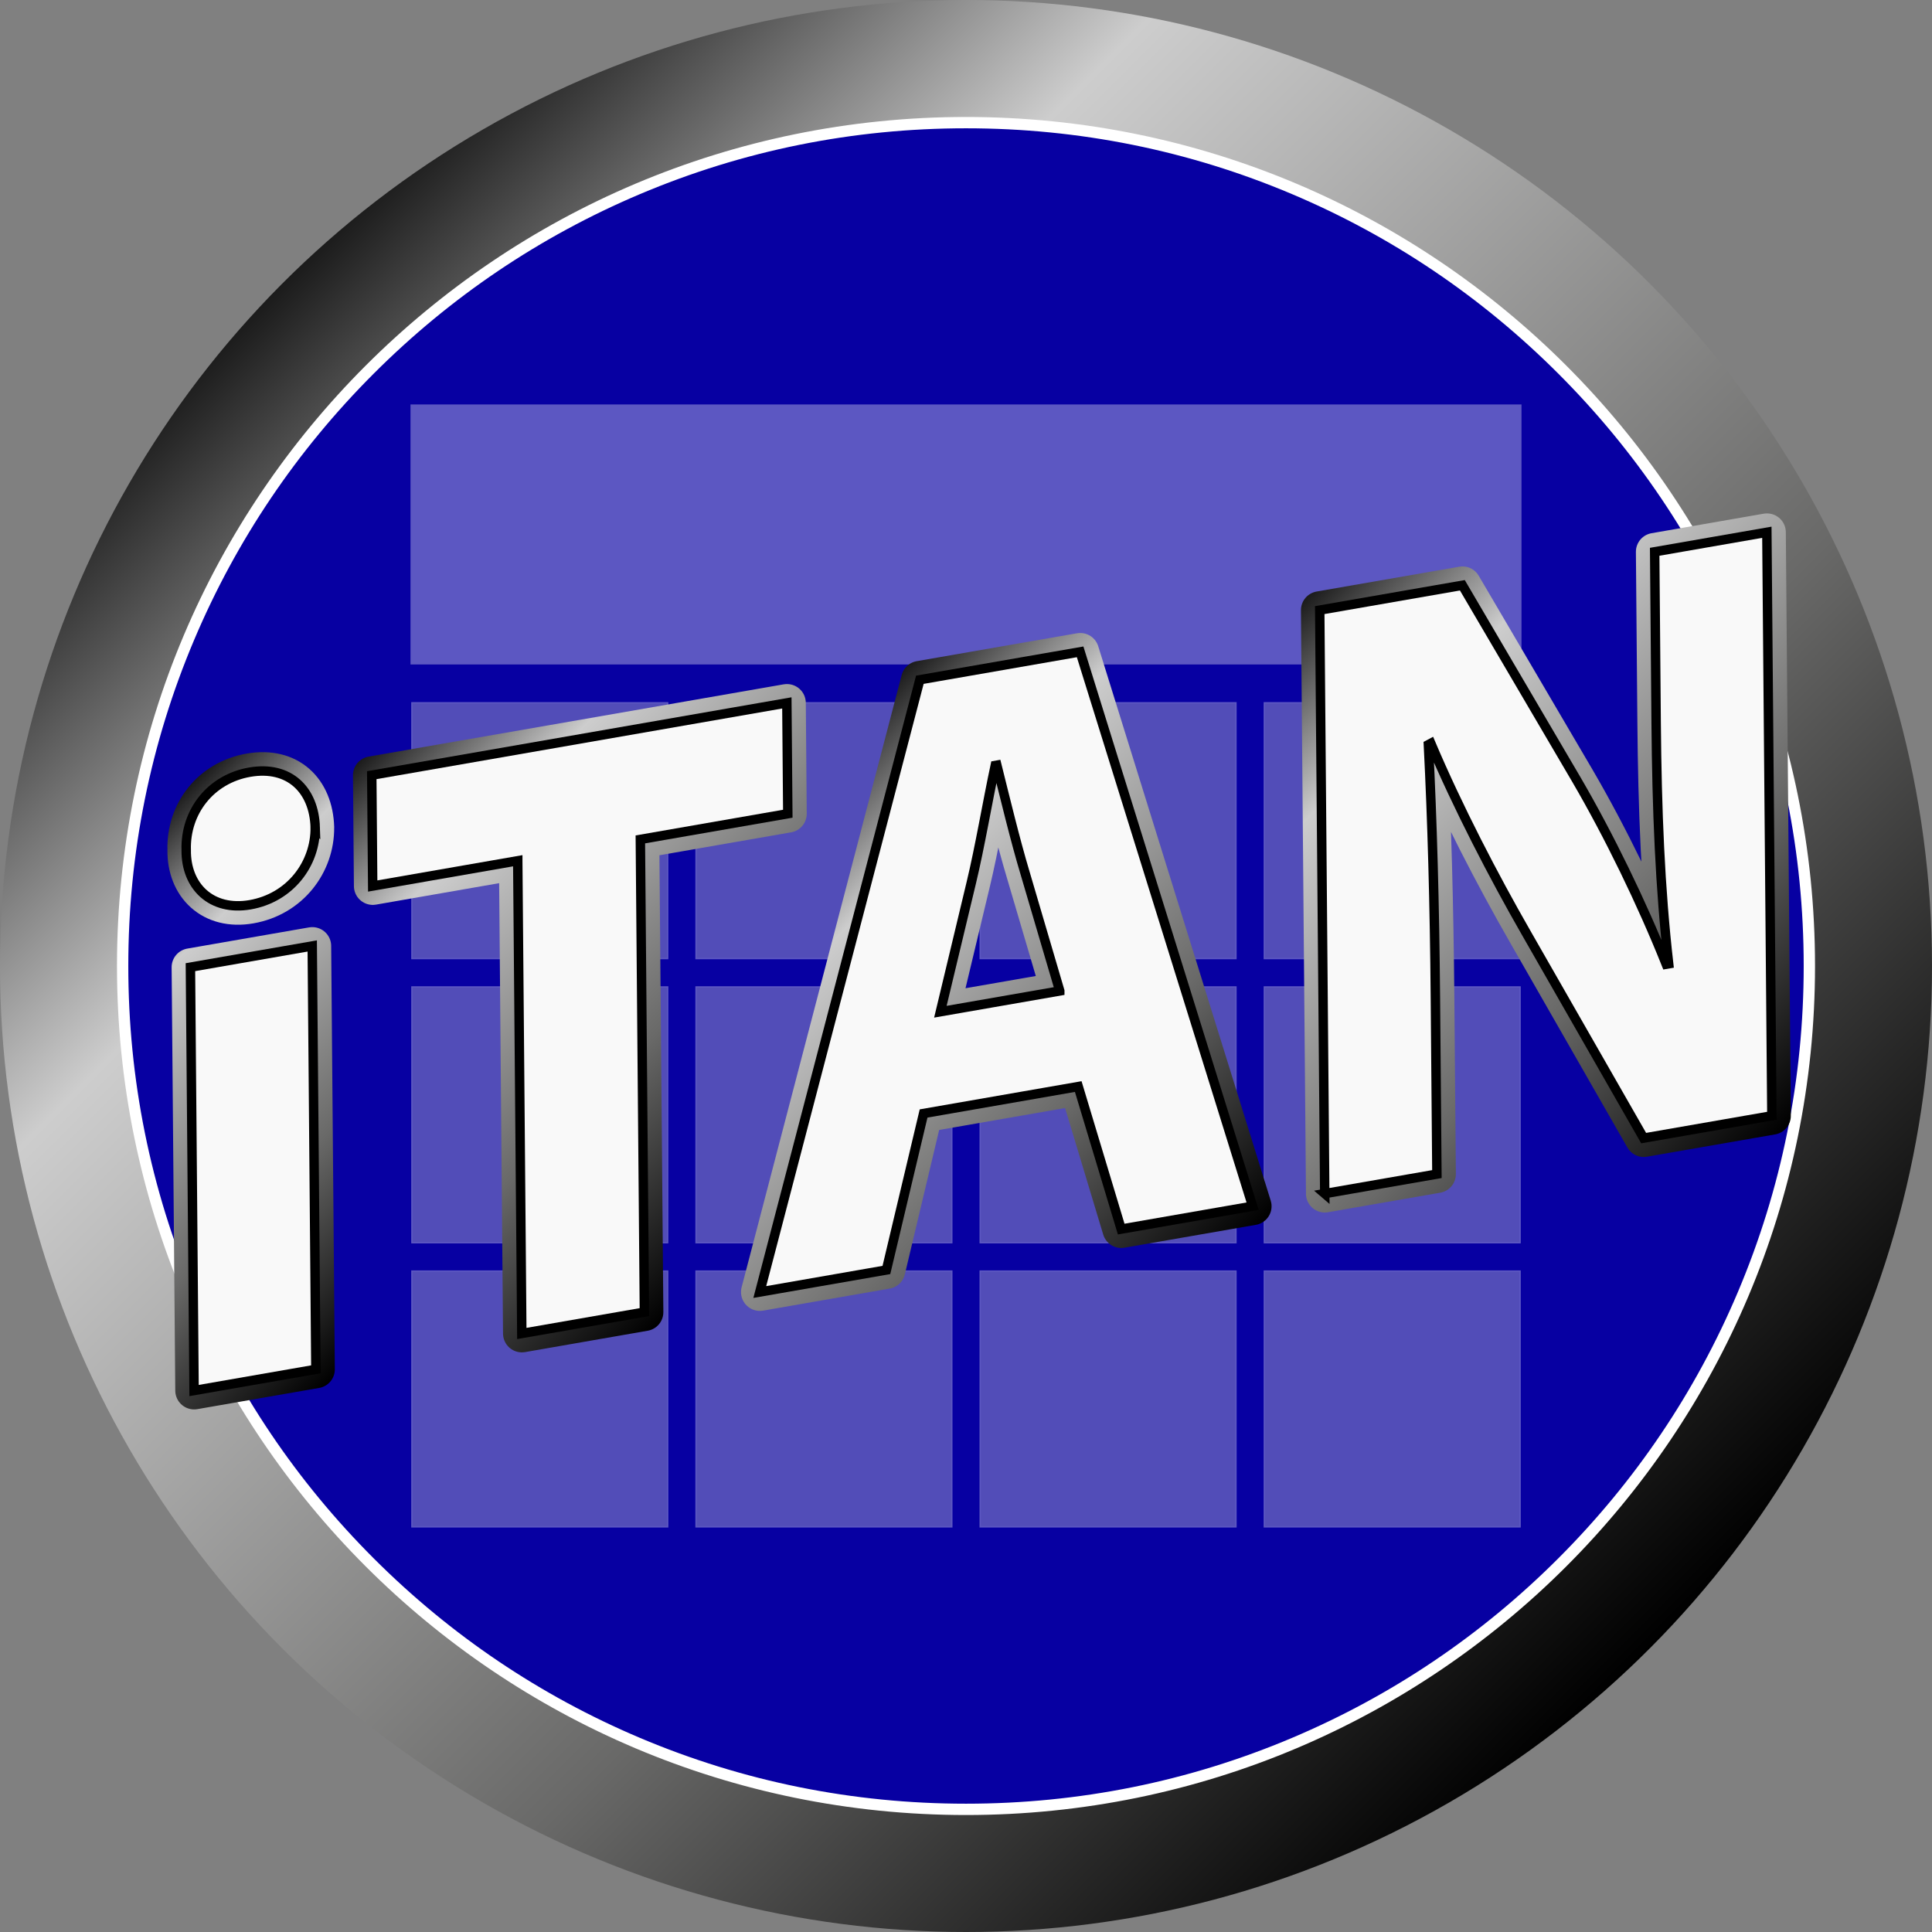 <?xml version="1.0" encoding="UTF-8"?>
<svg xmlns="http://www.w3.org/2000/svg" xmlns:xlink="http://www.w3.org/1999/xlink" viewBox="0 0 1024 1024">
  <rect x="0" y="0" width="1024" height="1024" fill="#808080" stroke="none"/>
  <defs>
    <style>
      .cls-1 {
        fill: url(#Unbenannter_Verlauf_5);
      }

      .cls-2 {
        stroke-width: .76px;
      }

      .cls-2, .cls-3 {
        fill: #fff;
      }

      .cls-2, .cls-4, .cls-5 {
        stroke-miterlimit: 10;
      }

      .cls-2, .cls-5 {
        stroke: #fff;
      }

      .cls-6 {
        fill: #0700a2;
      }

      .cls-4 {
        fill: #f9f9f9;
        stroke: #000;
        stroke-width: 5px;
      }

      .cls-7 {
        opacity: .34;
      }

      .cls-8 {
        stroke: url(#Unbenannter_Verlauf_5-2);
      }

      .cls-8, .cls-9, .cls-10, .cls-11 {
        fill: #f0f9fc;
        stroke-linecap: round;
        stroke-linejoin: round;
        stroke-width: 20px;
      }

      .cls-9 {
        stroke: url(#Unbenannter_Verlauf_5-4);
      }

      .cls-10 {
        stroke: url(#Unbenannter_Verlauf_5-5);
      }

      .cls-11 {
        stroke: url(#Unbenannter_Verlauf_5-3);
      }

      .cls-5 {
        fill: #e2e2e2;
        stroke-width: .74px;
      }
    </style>
    <linearGradient id="Unbenannter_Verlauf_5" data-name="Unbenannter Verlauf 5" x1="149.96" y1="149.96" x2="874.04" y2="874.04" gradientUnits="userSpaceOnUse">
      <stop offset="0" stop-color="#1b1b1b"/>
      <stop offset=".22" stop-color="#cdcdcd"/>
      <stop offset=".66" stop-color="#696968"/>
      <stop offset="1" stop-color="#000"/>
    </linearGradient>
    <linearGradient id="Unbenannter_Verlauf_5-2" data-name="Unbenannter Verlauf 5" x1="35.46" y1="481.32" x2="230.76" y2="676.62" xlink:href="#Unbenannter_Verlauf_5"/>
    <linearGradient id="Unbenannter_Verlauf_5-3" data-name="Unbenannter Verlauf 5" x1="200.5" y1="393.31" x2="429.19" y2="622" xlink:href="#Unbenannter_Verlauf_5"/>
    <linearGradient id="Unbenannter_Verlauf_5-4" data-name="Unbenannter Verlauf 5" x1="403.12" y1="430.62" x2="644.96" y2="672.46" xlink:href="#Unbenannter_Verlauf_5"/>
    <linearGradient id="Unbenannter_Verlauf_5-5" data-name="Unbenannter Verlauf 5" x1="685.37" y1="323.4" x2="953.34" y2="591.37" xlink:href="#Unbenannter_Verlauf_5"/>
  </defs>
  <g id="Ebene_1" data-name="Ebene 1">
    <circle class="cls-1" cx="512" cy="512" r="512"/>
    <g>
      <path class="cls-6" d="M512,959c-60.35,0-118.89-11.82-173.99-35.13-53.23-22.51-101.03-54.74-142.08-95.8s-73.28-88.86-95.8-142.08c-23.31-55.11-35.13-113.65-35.13-173.99s11.82-118.89,35.13-173.99c22.51-53.23,54.74-101.03,95.8-142.08s88.86-73.28,142.08-95.8c55.11-23.31,113.65-35.13,173.99-35.13s118.89,11.82,173.99,35.13c53.23,22.51,101.03,54.74,142.08,95.8s73.28,88.86,95.8,142.08c23.31,55.11,35.13,113.65,35.13,173.99s-11.82,118.89-35.13,173.99c-22.51,53.23-54.74,101.03-95.8,142.08s-88.86,73.28-142.08,95.8c-55.11,23.31-113.65,35.13-173.99,35.13Z"/>
      <path class="cls-3" d="M512,68c59.94,0,118.09,11.74,172.82,34.89,52.87,22.36,100.35,54.38,141.13,95.16,40.78,40.78,72.79,88.26,95.16,141.13,23.15,54.73,34.89,112.88,34.89,172.82s-11.74,118.09-34.89,172.82c-22.36,52.87-54.38,100.35-95.16,141.13s-88.26,72.79-141.13,95.16c-54.73,23.15-112.88,34.89-172.82,34.89s-118.09-11.74-172.82-34.89c-52.87-22.36-100.35-54.38-141.13-95.16-40.78-40.78-72.79-88.26-95.16-141.13-23.15-54.73-34.89-112.88-34.89-172.82s11.74-118.09,34.89-172.82c22.36-52.87,54.38-100.35,95.16-141.13,40.78-40.78,88.26-72.79,141.13-95.16,54.73-23.15,112.88-34.89,172.82-34.89M512,62c-248.53,0-450,201.47-450,450s201.47,450,450,450,450-201.47,450-450S760.53,62,512,62h0Z"/>
    </g>
    <g class="cls-7">
      <rect class="cls-2" x="217.95" y="214.75" width="588.1" height="137.05"/>
      <g>
        <rect class="cls-5" x="218.33" y="372.51" width="135.54" height="135.54"/>
        <rect class="cls-5" x="368.93" y="372.51" width="135.54" height="135.54"/>
        <rect class="cls-5" x="519.53" y="372.51" width="135.54" height="135.54"/>
        <rect class="cls-5" x="670.13" y="372.51" width="135.54" height="135.54"/>
        <rect class="cls-5" x="218.33" y="523.11" width="135.54" height="135.54"/>
        <rect class="cls-5" x="368.93" y="523.11" width="135.54" height="135.54"/>
        <rect class="cls-5" x="519.53" y="523.11" width="135.54" height="135.54"/>
        <rect class="cls-5" x="670.13" y="523.11" width="135.54" height="135.54"/>
        <rect class="cls-5" x="218.33" y="673.71" width="135.54" height="135.54"/>
        <rect class="cls-5" x="368.93" y="673.71" width="135.54" height="135.54"/>
        <rect class="cls-5" x="519.53" y="673.71" width="135.54" height="135.54"/>
        <rect class="cls-5" x="670.13" y="673.71" width="135.54" height="135.54"/>
      </g>
    </g>
  </g>
  <g id="Ebene_2" data-name="Ebene 2">
    <g>
      <path class="cls-8" d="M167.12,438.61c.17,19.27-13.29,37.24-34.53,40.94-20.39,3.55-34.11-9.68-33.85-29.03-.6-20.12,12.86-37.63,33.68-41.25,20.81-3.62,34.11,9.23,34.71,29.34ZM102.9,737.02l-1.93-224.39,64.56-11.24,1.93,224.39-64.56,11.24Z"/>
      <path class="cls-11" d="M274.46,456.22l-76.88,13.39-.5-58.74,220.01-38.31.5,58.74-78.15,13.61,2.15,250.55-64.98,11.32-2.15-250.55Z"/>
      <path class="cls-9" d="M489.57,590.18l-19.71,82.94-67.11,11.69,84.84-324.52,84.95-14.79,91.42,293.83-69.66,12.13-22.77-75.54-81.97,14.27ZM561.75,525.22l-18.4-62.51c-5.25-17.47-10.55-39.52-14.95-57.14l-.85.15c-4.09,19.1-8.14,43.24-12.65,61.95l-16.43,68.58,63.29-11.02Z"/>
      <path class="cls-10" d="M702.19,632.66l-2.66-309.28,75.6-13.16,60.44,102.99c17.27,29.62,34.59,65.21,47.63,97.86l1.27-.22c-4.6-40.1-6.23-81.64-6.63-127.98l-.78-90.4,59.46-10.35,2.66,309.28-67.96,11.83-62.19-108.66c-17.27-30.08-36.3-66.75-50.63-100.56l-1.27.68c2.05,40.54,3.27,83.99,3.71,134.47l.8,93.15-59.46,10.35Z"/>
    </g>
    <g>
      <path class="cls-4" d="M167.08,438.6c.17,19.27-13.29,37.24-34.53,40.94-20.39,3.55-34.11-9.68-33.85-29.03-.6-20.12,12.86-37.63,33.67-41.25,20.81-3.62,34.11,9.23,34.71,29.34ZM102.86,737.01l-1.93-224.39,64.56-11.24,1.93,224.39-64.56,11.24Z"/>
      <path class="cls-4" d="M274.42,456.21l-76.88,13.39-.5-58.74,220.01-38.31.5,58.74-78.15,13.61,2.15,250.55-64.98,11.32-2.15-250.55Z"/>
      <path class="cls-4" d="M489.52,590.17l-19.71,82.94-67.11,11.69,84.84-324.52,84.95-14.79,91.43,293.82-69.66,12.13-22.77-75.54-81.97,14.27ZM561.7,525.21l-18.4-62.51c-5.25-17.47-10.55-39.52-14.95-57.14l-.85.15c-4.09,19.1-8.14,43.24-12.65,61.95l-16.43,68.58,63.28-11.02Z"/>
      <path class="cls-4" d="M702.14,632.65l-2.66-309.28,75.6-13.16,60.44,102.99c17.27,29.62,34.59,65.21,47.63,97.86l1.27-.22c-4.6-40.1-6.23-81.64-6.63-127.98l-.78-90.4,59.46-10.35,2.66,309.28-67.96,11.83-62.19-108.66c-17.27-30.08-36.3-66.75-50.63-100.56l-1.27.68c2.05,40.54,3.27,83.99,3.71,134.46l.8,93.15-59.46,10.35Z"/>
    </g>
  </g>
</svg>